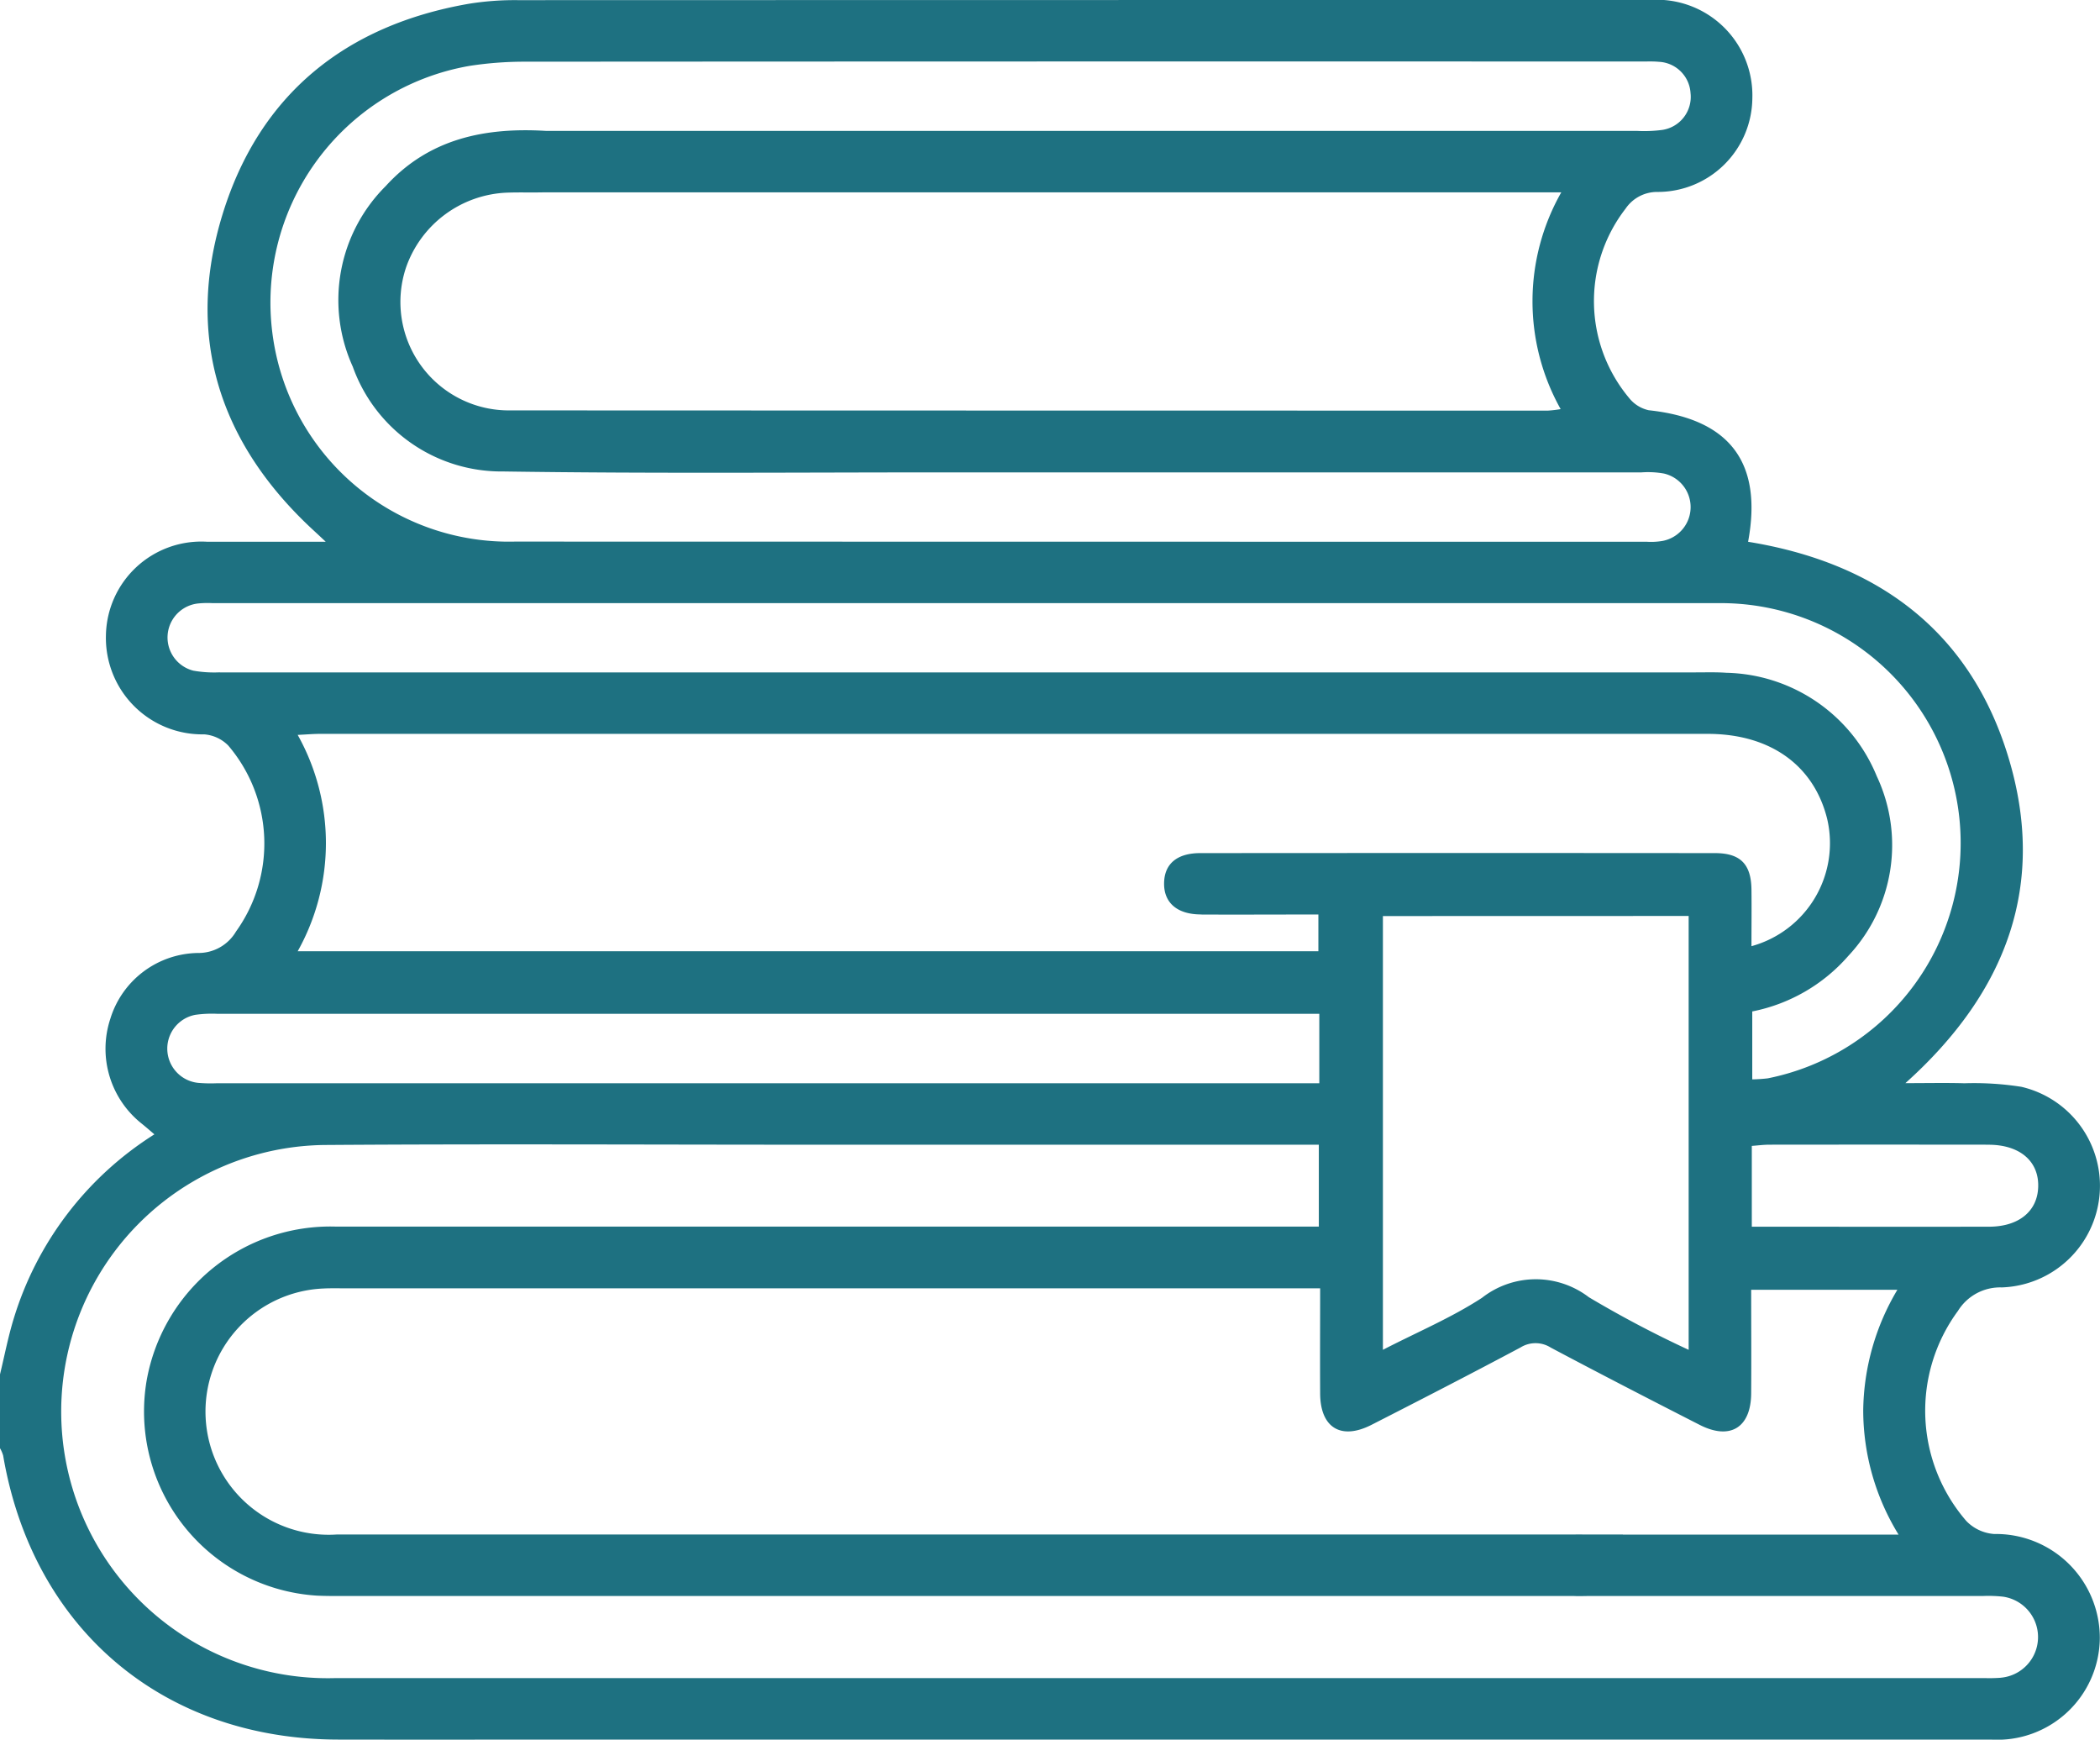 <?xml version="1.0" encoding="UTF-8"?> <svg xmlns="http://www.w3.org/2000/svg" xmlns:xlink="http://www.w3.org/1999/xlink" id="Group_830" data-name="Group 830" width="100.175" height="82.968" viewBox="0 0 100.175 82.968"><defs><clipPath id="clip-path"><rect id="Rectangle_554" data-name="Rectangle 554" width="100.175" height="82.968" fill="none"></rect></clipPath></defs><g id="Group_829" data-name="Group 829" transform="translate(0 0)" clip-path="url(#clip-path)"><path id="Path_6893" data-name="Path 6893" d="M95.1,73.158a2.044,2.044,0,0,1-1.3-.616A8.031,8.031,0,0,1,93.4,62.519,2.368,2.368,0,0,1,95.485,61.4a4.848,4.848,0,0,0,.94-9.567,14.521,14.521,0,0,0-2.718-.169c-.883-.026-1.766-.006-2.815-.006C95.741,47.31,97.647,42.17,95.8,36.1c-1.835-6.037-6.283-9.268-12.412-10.261.706-3.8-.891-5.863-4.741-6.274a1.647,1.647,0,0,1-.932-.581,7.2,7.2,0,0,1-.173-9.03,1.82,1.82,0,0,1,1.541-.8,4.514,4.514,0,0,0,4.508-4.469A4.56,4.56,0,0,0,78.7,0Q51.7,0,24.706.007a13.793,13.793,0,0,0-2.335.172C16.488,1.2,12.385,4.5,10.623,10.2c-1.778,5.749-.227,10.794,4.163,14.936.2.186.4.37.751.7-2.044,0-3.861,0-5.677,0A4.551,4.551,0,0,0,5.053,30.3a4.6,4.6,0,0,0,4.686,4.723,1.808,1.808,0,0,1,1.148.532,7.2,7.2,0,0,1,.373,8.869A2.078,2.078,0,0,1,9.433,45.45a4.441,4.441,0,0,0-4.17,3.138A4.556,4.556,0,0,0,6.774,53.6c.187.152.369.31.591.5A15.833,15.833,0,0,0,.647,62.913C.384,63.777.213,64.668,0,65.547v3.521a1.591,1.591,0,0,1,.15.349c1.411,8.267,7.624,13.536,15.989,13.548q4.352.007,8.705,0,35.066,0,70.132,0a4.891,4.891,0,0,0,5.19-4.824,4.956,4.956,0,0,0-5.068-4.98m-.242-18.566c1.482,0,2.4.777,2.371,1.991-.023,1.174-.919,1.917-2.35,1.919-3.74.006-7.48,0-11.312,0V54.651c.278-.02.555-.057.832-.058q5.23-.006,10.459,0M77.416,73.185H75.682c-.193,0-.387-.009-.579,0-17.38,0-42.395,0-59.055,0a5.875,5.875,0,1,1-.62-11.733c.26-.014.521-.01.782-.01H62.974c0,1.772-.01,3.4,0,5.024s.993,2.232,2.452,1.487c2.378-1.213,4.752-2.435,7.108-3.69a1.354,1.354,0,0,1,1.44.007c2.358,1.252,4.731,2.475,7.109,3.688,1.45.739,2.44.128,2.452-1.5s0-3.252,0-4.946h6.975a11.469,11.469,0,0,0-1.63,5.762,11.326,11.326,0,0,0,1.687,5.916H77.416M57.282,43.616c2.8.011,1.7,0,4.508,0h1.1v1.752H14.2a10.559,10.559,0,0,0,0-10.319c.438-.021.751-.049,1.062-.049q33.1,0,66.2,0c2.982,0,5.068,1.5,5.7,4.062a5.094,5.094,0,0,1-3.613,6.064c0-.924.011-1.82,0-2.716-.019-1.2-.532-1.723-1.741-1.723-9.484-.007-15.068-.006-24.552,0-1.113,0-1.711.516-1.726,1.425-.017.938.619,1.5,1.763,1.5m23.26.073V64.377a52.149,52.149,0,0,1-4.76-2.509,4.166,4.166,0,0,0-5.1.029c-1.455.949-3.083,1.631-4.725,2.479V43.689ZM13.032,16.16A11.457,11.457,0,0,1,22.4,3.142a17.166,17.166,0,0,1,2.625-.2q26.655-.017,53.31-.008c.26,0,.523-.012.782.013a1.589,1.589,0,0,1,1.526,1.5,1.591,1.591,0,0,1-1.356,1.75,6.593,6.593,0,0,1-1.169.047c-15.064,0-36.957,0-52.021,0h0l-.029,0c-2.922-.18-5.6.361-7.667,2.629a7.674,7.674,0,0,0-1.574,8.612,7.532,7.532,0,0,0,7.188,5c7.139.107,14.281.042,21.421.044q16.433,0,32.866,0a4.327,4.327,0,0,1,1.07.055,1.642,1.642,0,0,1-.043,3.21,3.234,3.234,0,0,1-.778.043q-27,0-53.994-.007A11.372,11.372,0,0,1,13.032,16.16m61.414,3.352a5.6,5.6,0,0,1-.6.071q-24.748,0-49.5-.01a5.172,5.172,0,0,1-4.973-6.828,5.325,5.325,0,0,1,4.806-3.557c.591-.022,1.184,0,1.775-.015l.138,0H74.477a10.517,10.517,0,0,0-.032,10.335M10.485,32.065a5.686,5.686,0,0,1-1.261-.079A1.632,1.632,0,0,1,9.46,28.78a4.511,4.511,0,0,1,.684-.014q35.886,0,71.771,0a11.443,11.443,0,0,1,2.417,22.662,7.176,7.176,0,0,1-.745.05V48.238a8.176,8.176,0,0,0,4.583-2.65,7.722,7.722,0,0,0,1.356-8.57,7.939,7.939,0,0,0-7.172-4.931c-.486-.035-.977-.019-1.466-.019q-35.2,0-70.4,0M9.316,48.4a5.655,5.655,0,0,1,1.071-.048q25.714,0,51.426,0h1.121v3.312h-52.6a7.141,7.141,0,0,1-.879-.019A1.641,1.641,0,0,1,9.316,48.4M95.444,80.016a7.337,7.337,0,0,1-.782.016q-39.317,0-78.636,0a12.716,12.716,0,1,1-.4-25.426c7.661-.053,15.323-.012,22.985-.012h24.3V58.5h-1.2q-22.838,0-45.676,0A8.9,8.9,0,0,0,6.992,65.86,8.8,8.8,0,0,0,15.123,76.1c.423.02.847.018,1.272.018H75.1c.222.012.447,0,.67,0h18.8a6.4,6.4,0,0,1,.976.031,1.946,1.946,0,0,1-.11,3.866" transform="translate(0 0)" fill="#1e7181"></path></g></svg> 